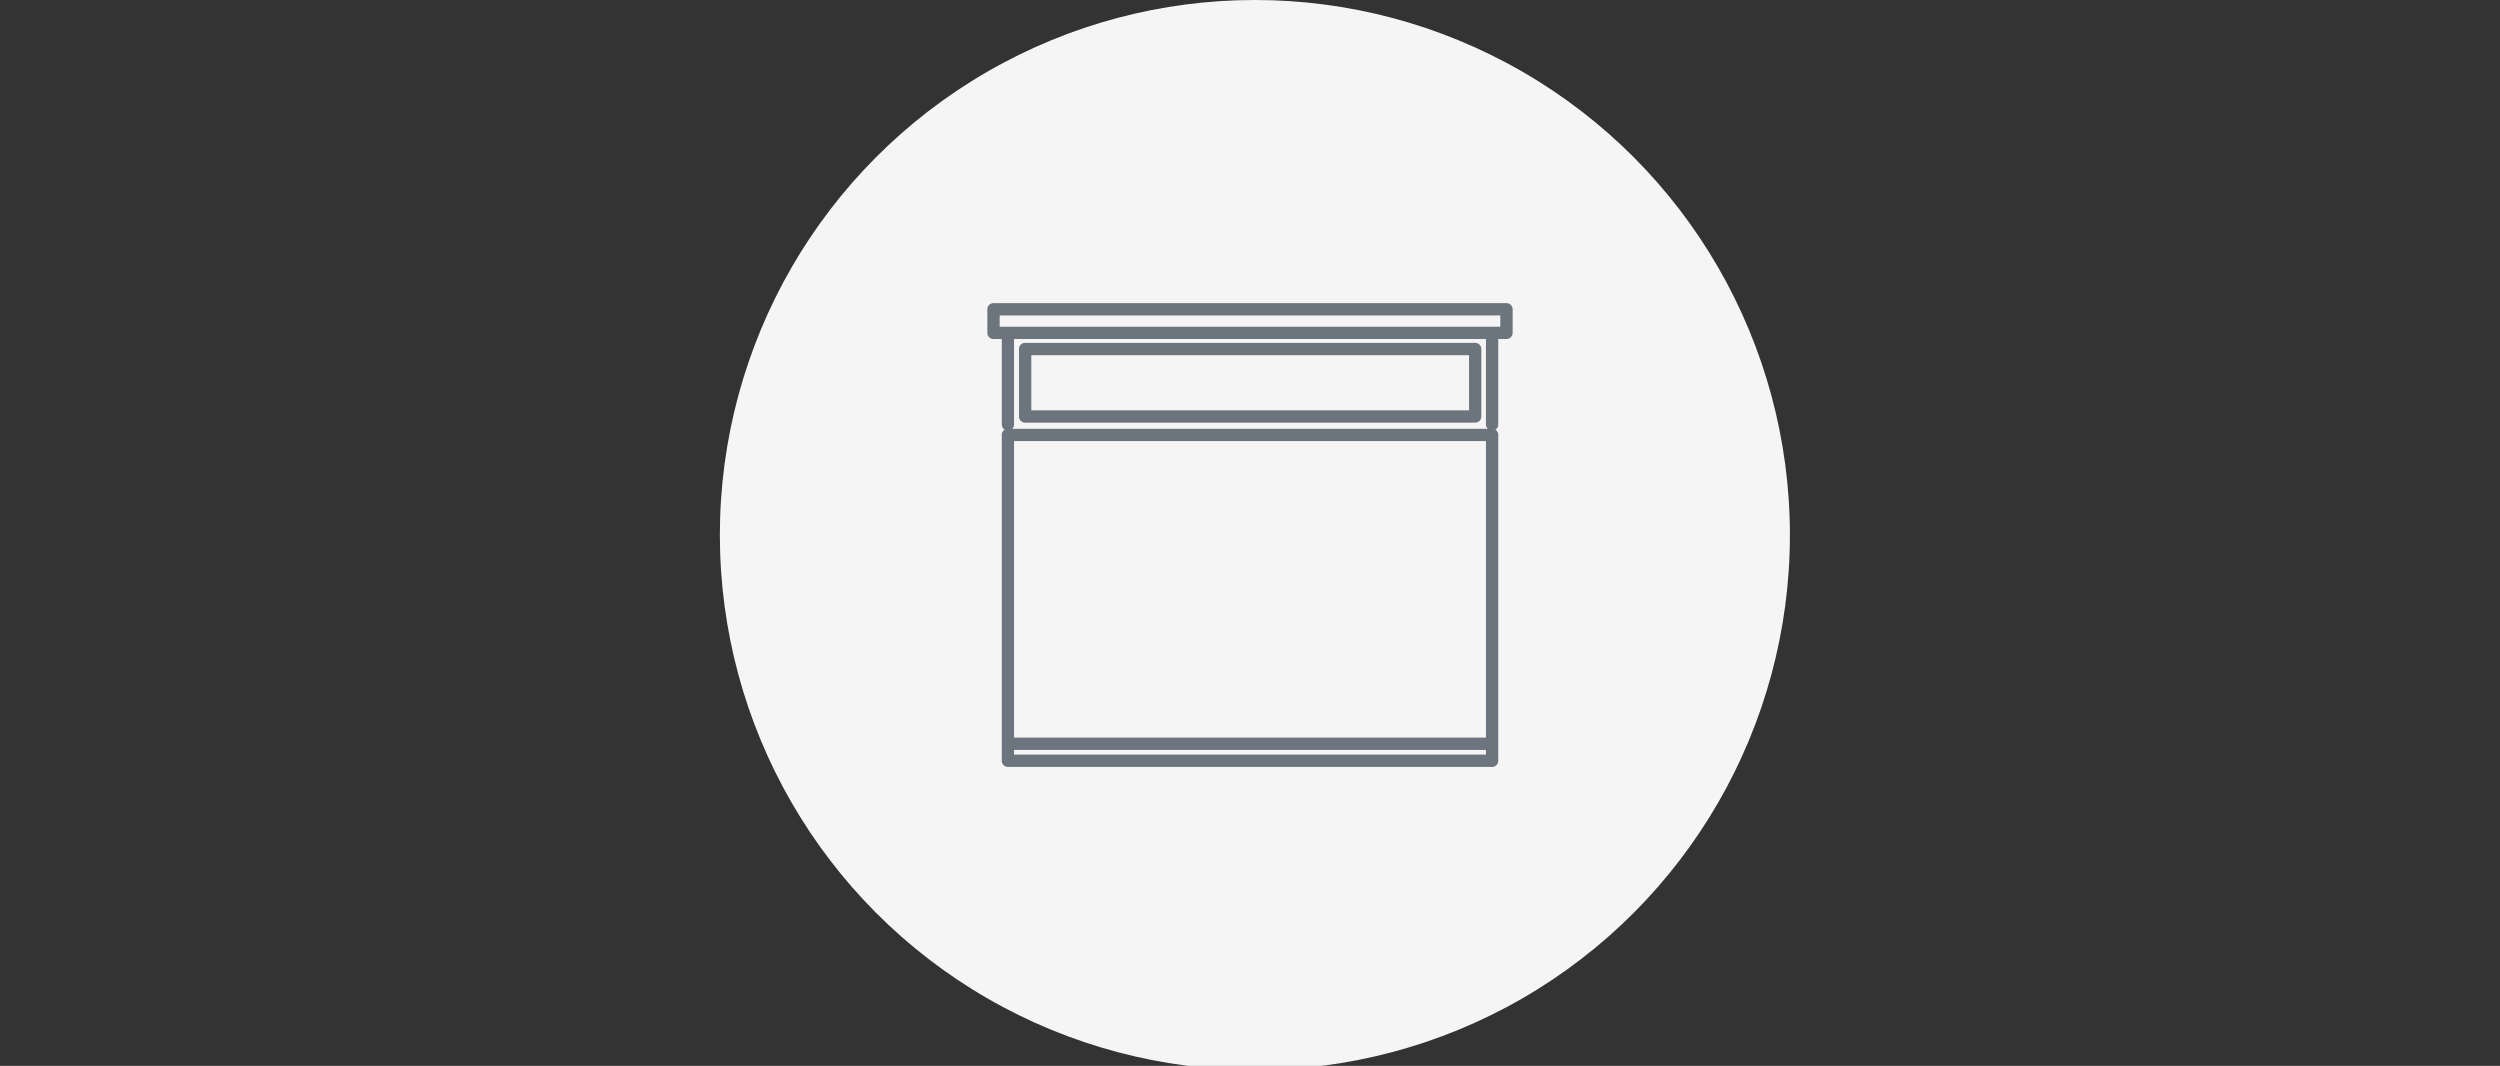 <svg xmlns="http://www.w3.org/2000/svg" xmlns:xlink="http://www.w3.org/1999/xlink" width="258" height="110" viewBox="0 0 258 110">
  <rect x="0" y="0" width="258" height="110" fill="#333333" stroke="none"/>
  <defs>
    <clipPath id="clip-path">
      <rect id="長方形_16395" data-name="長方形 16395" width="258" height="110" transform="translate(440 7780.375)" fill="#ced4da"/>
    </clipPath>
  </defs>
  <g id="マスクグループ_54" data-name="マスクグループ 54" transform="translate(-440 -7780.375)" clip-path="url(#clip-path)">
    <circle id="楕円形_168" data-name="楕円形 168" cx="55.214" cy="55.214" r="55.214" transform="translate(514.29 7780.375)" fill="#f5f5f5"/>
    <g id="NewGroupe17" transform="translate(541.894 7811.658)">
      <g id="NewGroup1-6" transform="translate(0 0)">
        <g id="グループ_40" data-name="グループ 40" transform="translate(0 0)">
          <path id="合体_6" data-name="合体 6" d="M2.12,47.865a.637.637,0,0,1-.631-.637V13.6a.633.633,0,0,1,.3-.543.637.637,0,0,1-.3-.543V3.705H.637A.639.639,0,0,1,0,3.07V.635A.635.635,0,0,1,.637,0H53.576a.635.635,0,0,1,.635.635V3.07a.639.639,0,0,1-.635.635h-.85v8.813a.636.636,0,0,1-.3.543.631.631,0,0,1,.3.543V47.229a.638.638,0,0,1-.635.637Zm.636-1.273h48.7v-.482H2.756Zm0-1.756h48.7v-30.6H2.756ZM51.643,12.967a.637.637,0,0,1-.187-.449V3.705H2.756v8.813a.632.632,0,0,1-.186.449ZM1.271,2.436H52.939V1.27H1.271Zm2.63,9.9a.637.637,0,0,1-.636-.637V4.738A.632.632,0,0,1,3.9,4.1H50.343a.632.632,0,0,1,.635.635V11.7a.636.636,0,0,1-.635.637Zm.636-1.271H49.712V5.373H4.537Z" fill="#6c757d"/>
        </g>
      </g>
    </g>
  </g>
</svg>
